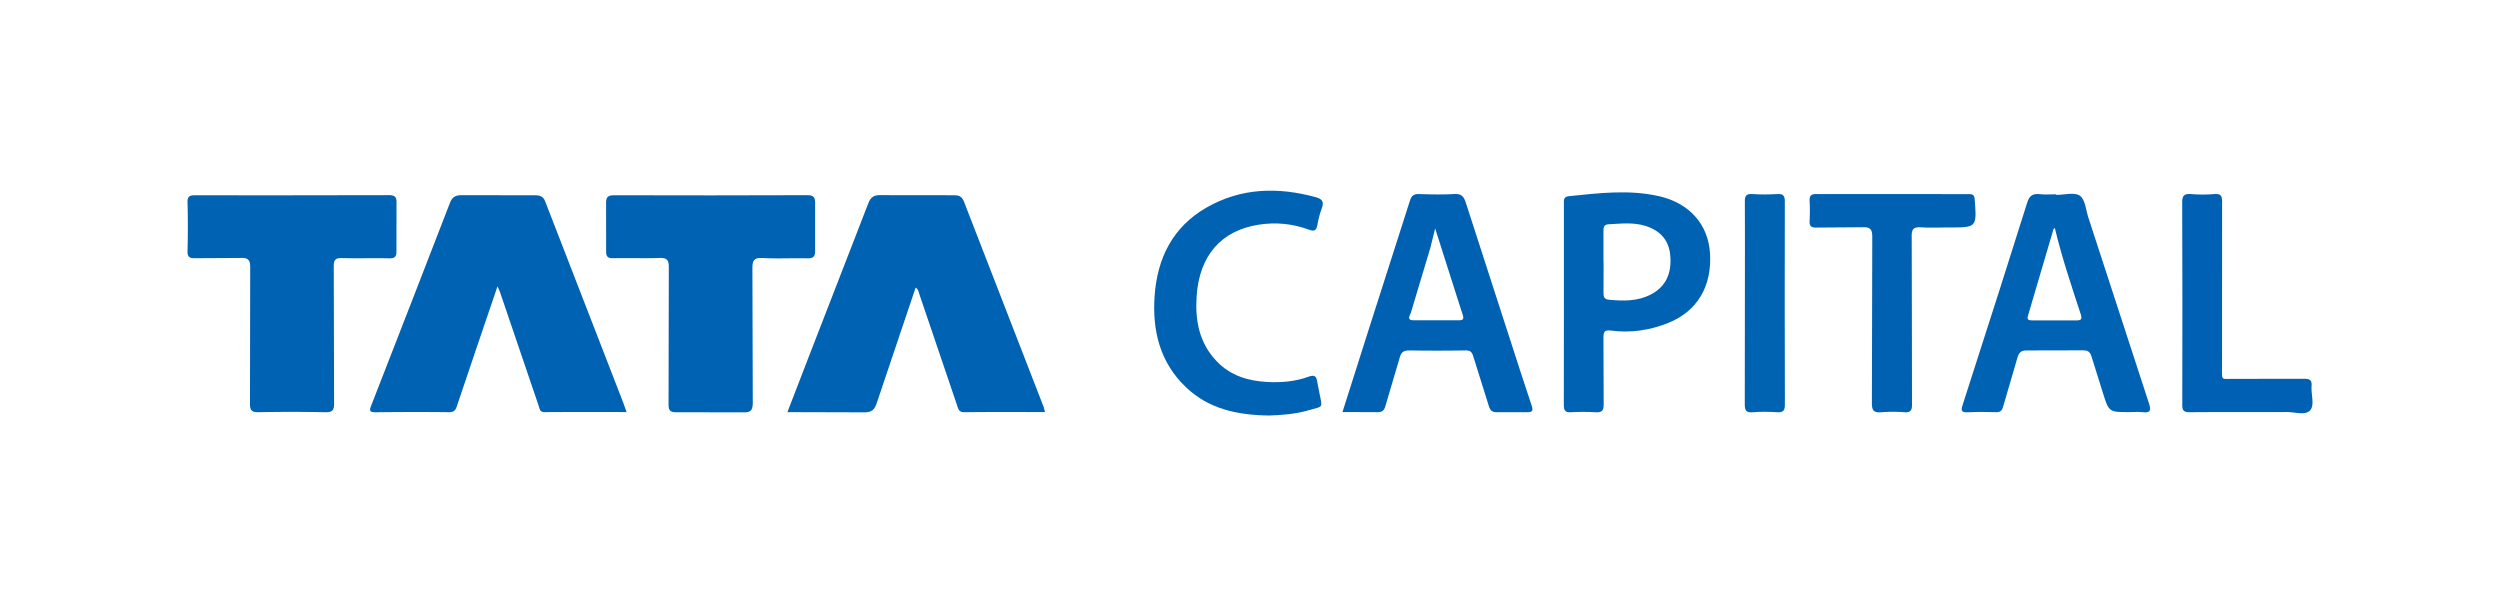<svg xmlns="http://www.w3.org/2000/svg" width="200" height="49" fill="none" xmlns:v="https://vecta.io/nano"><path d="M83.597 32.965c-2.207 0-4.322-.017-6.435.013-.472.007-.505-.285-.607-.586l-2.973-8.759c-.073-.212-.092-.463-.331-.626l-3.109 9.231c-.195.597-.463.763-1.073.749l-6.077-.017 1.801-4.665 4.655-11.997c.194-.508.424-.709.995-.696l5.858.007c.433-.005.664.119.826.537l6.367 16.405c.04.105.057.22.103.404zm-33.472-.002c-2.253 0-4.412-.008-6.571.007-.379.001-.379-.271-.456-.494l-3.089-9.079c-.045-.13-.107-.254-.209-.492l-1.747 5.135-1.512 4.477c-.114.353-.278.46-.637.458a256.21 256.21 0 0 0-5.855.006c-.531.007-.491-.18-.345-.555l3.379-8.68 2.888-7.454c.2-.534.456-.686 1.006-.677l5.785.007c.407-.003.688.066.858.505l6.233 16.072.272.764zM65.21 16.286l-.001 3.764c.013.505-.173.626-.643.617-1.184-.028-2.373.04-3.554-.025-.71-.041-.825.216-.819.858l.028 10.668c.004.603-.105.841-.781.82l-5.3-.008c-.523.01-.66-.134-.656-.657l.021-10.947c.003-.582-.16-.759-.742-.739-1.23.042-2.464-.008-3.694.021-.47.01-.589-.147-.578-.599l-.003-3.765c-.022-.586.204-.679.718-.674l7.67.01 7.67-.015c.53-.006.678.155.664.672zm-33.49-.049l-.004 3.833c.008.453-.121.608-.587.597-1.255-.029-2.511.014-3.765-.021-.519-.014-.668.137-.664.661l.027 10.947c.006.589-.155.739-.732.725a129.15 129.15 0 0 0-5.3-.003c-.543.01-.702-.138-.697-.689l.018-10.877c.004-.614-.156-.798-.773-.773l-3.626.02c-.421.007-.629-.067-.615-.566a74.53 74.53 0 0 0 0-3.905c-.013-.49.187-.568.61-.565l7.809.007v-.004l7.67-.011c.49-.004.643.133.63.624z" fill="#0062b3"/><path d="M122.519 32.405l-.913-2.772-4.345-13.43c-.155-.481-.356-.713-.911-.681-.926.054-1.86.033-2.789.003-.435-.014-.632.099-.774.554l-3.243 10.133-2.146 6.75 2.764.011c.406.015.57-.134.675-.506l1.144-3.87c.122-.442.339-.571.782-.562a144.03 144.03 0 0 0 4.463-.001c.364-.006.525.101.632.463l1.248 3.981c.112.364.278.516.681.497h2.301c.477.02.609-.084.431-.571zm-5.802-6.782c-1.205-.008-2.411 0-3.617 0-.621 0-.286-.421-.225-.621l1.554-5.18.382-1.55 1.476 4.634.719 2.244c.103.303.104.474-.289.472z" fill="#0061b3"/><path d="M171.921 32.28l-4.848-14.862c-.2-.612-.254-1.459-.682-1.759-.434-.306-1.249-.067-1.897-.067v-.049c-.441 0-.888.04-1.323-.01-.586-.068-.84.156-1.01.724l-2.118 6.689-3.014 9.393c-.148.453-.182.678.414.643.741-.043 1.486-.031 2.228-.007.342.01.484-.109.576-.437l1.151-3.933c.11-.385.28-.575.721-.569l4.528-.01c.402-.007.572.145.68.512l.893 2.853c.492 1.578.491 1.578 2.12 1.578.347 0 .699-.034 1.043.004.589.063.745-.066.538-.693zm-5.765-6.649l-3.556-.001c-.258.001-.479-.021-.359-.384l2.043-6.929c.004-.017.037-.027.103-.073.558 2.356 1.334 4.626 2.075 6.907.096.296.096.484-.306.48zm-29.357-5.386c-.145-2.275-1.628-3.981-4.031-4.539-2.418-.561-4.848-.259-7.272-.01-.457.047-.383.381-.383.675l-.001 8.01-.007 8.012c-.003.451.117.612.58.586.648-.036 1.302-.043 1.949.003.523.036.668-.134.659-.657l-.017-5.294c-.004-.453.058-.657.607-.585 1.569.205 3.098-.019 4.568-.608 2.326-.93 3.519-2.929 3.348-5.593zm-4.706 3.299c-1.072.571-2.228.546-3.393.433-.359-.035-.427-.24-.419-.565l.007-2.434h-.009l-.003-2.504c-.004-.29.051-.512.389-.53 1.017-.053 2.04-.183 3.034.148 1.198.399 1.828 1.19 1.924 2.366.111 1.342-.294 2.429-1.53 3.087z" fill="#0062b3"/><path d="M95.729 23.714c-.126 1.936.208 3.746 1.631 5.213 1.103 1.138 2.501 1.549 4.021 1.632 1.117.061 2.24-.036 3.296-.42.527-.193.64-.007.706.431l.188.957c.243 1.18.235.958-.759 1.26-1.139.347-2.325.423-3.288.455-2.611-.035-4.842-.552-6.632-2.249-2.101-1.989-2.716-4.541-2.524-7.313.211-3.019 1.447-5.521 4.149-7.073 2.773-1.592 5.736-1.656 8.763-.827.515.141.661.391.458.905-.169.428-.268.887-.355 1.342-.083.427-.255.501-.664.349-1.308-.49-2.678-.615-4.047-.397-3.002.474-4.732 2.493-4.944 5.735z" fill="#0062b2"/><path d="M155.907 18.197c-.743 0-1.489.039-2.23-.011-.571-.038-.751.127-.741.718l.014 6.693.01 6.763c.005.487-.13.651-.621.618a11.9 11.9 0 0 0-1.811 0c-.591.052-.782-.096-.777-.741l.031-13.247c.004-.626-.138-.841-.797-.811l-3.694.027c-.389.006-.544-.116-.524-.516.028-.534.032-1.07.003-1.603-.024-.42.104-.565.542-.564l12.203.006c.325-.001.435.085.46.423.17 2.243.178 2.243-2.068 2.245z" fill="#0061b3"/><path d="M184.8 32.838c-.375.412-1.229.12-1.87.124-2.577.014-5.155-.008-7.732.015-.487.006-.622-.123-.616-.614l.009-8.078-.015-8.08c-.005-.566.169-.717.703-.679a11.74 11.74 0 0 0 1.879-.001c.603-.054.61.264.61.709l-.006 13.165c.002 1.085-.088.904.938.91l5.641-.007c.463-.007.621.14.585.587-.055.665.27 1.515-.126 1.95z" fill="#0061b4"/><path d="M142.79 32.355c.004.486-.129.653-.621.624-.648-.041-1.303-.053-1.948.003-.554.047-.64-.167-.639-.664l.013-12.815-.007-3.344c-.013-.46.084-.67.6-.635.669.045 1.347.04 2.018.001.479-.028.581.165.579.601l-.008 8.08.013 8.148z" fill="#0063b2"/></svg>